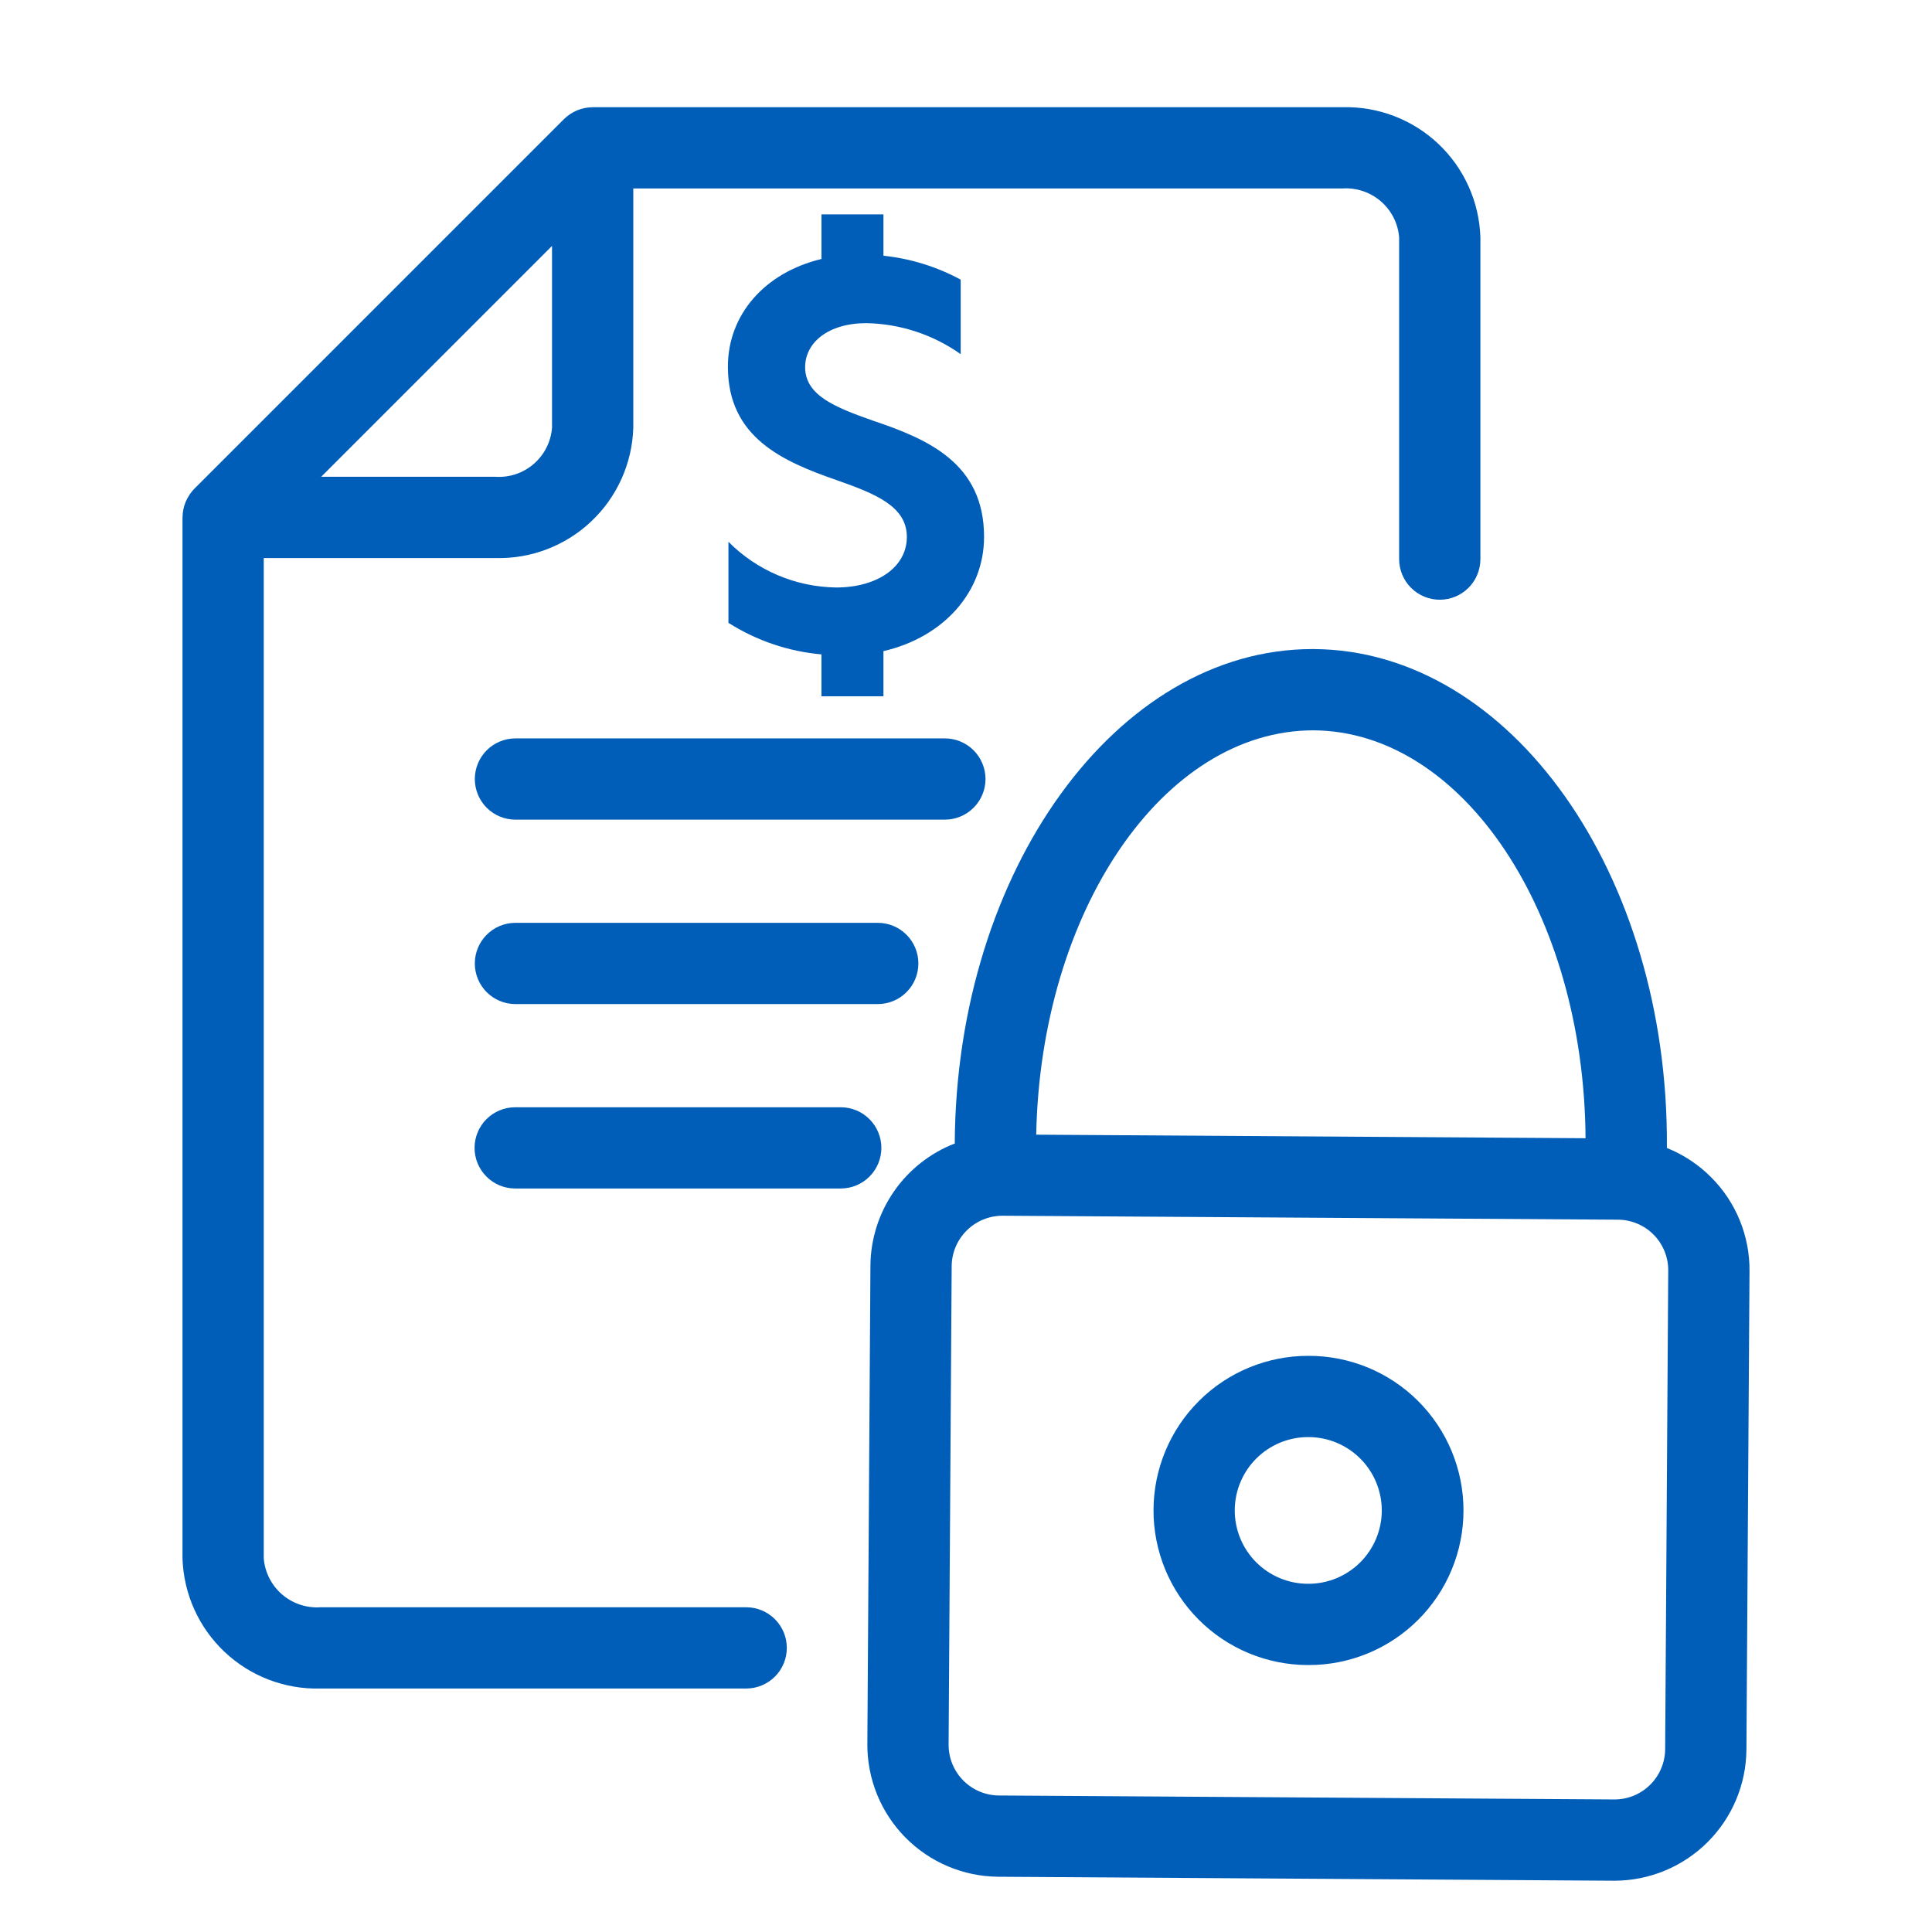 <svg width="120" height="120" viewBox="0 0 120 120" fill="none" xmlns="http://www.w3.org/2000/svg">
<path d="M46.364 99.83H19.905C19.037 99.888 18.18 99.602 17.52 99.033C16.861 98.465 16.452 97.659 16.382 96.791V34.662H30.766C32.974 34.722 35.115 33.904 36.721 32.388C38.327 30.872 39.267 28.782 39.335 26.574V11.706H83.381C84.25 11.648 85.107 11.935 85.766 12.504C86.426 13.073 86.834 13.879 86.903 14.747V34.742C86.908 35.409 87.175 36.047 87.648 36.516C88.121 36.986 88.76 37.25 89.427 37.25C90.094 37.25 90.733 36.986 91.206 36.516C91.678 36.047 91.946 35.409 91.95 34.742V14.747C91.882 12.54 90.942 10.449 89.336 8.933C87.73 7.417 85.589 6.6 83.381 6.659H36.812C36.799 6.659 36.787 6.663 36.775 6.663C36.464 6.667 36.157 6.729 35.868 6.846C35.838 6.858 35.81 6.872 35.781 6.885C35.668 6.936 35.559 6.995 35.455 7.062C35.429 7.078 35.402 7.094 35.377 7.112C35.252 7.197 35.135 7.293 35.028 7.399L12.074 30.354C11.969 30.461 11.874 30.577 11.789 30.7C11.769 30.729 11.753 30.759 11.734 30.789C11.67 30.888 11.614 30.992 11.565 31.1C11.549 31.133 11.534 31.167 11.52 31.201C11.405 31.486 11.344 31.791 11.339 32.099C11.339 32.112 11.335 32.125 11.335 32.138V96.791C11.404 98.998 12.344 101.089 13.95 102.604C15.556 104.12 17.698 104.937 19.905 104.877H46.363C47.03 104.873 47.667 104.605 48.137 104.132C48.607 103.66 48.871 103.02 48.871 102.354C48.871 101.687 48.607 101.048 48.137 100.575C47.667 100.102 47.03 99.834 46.364 99.83ZM34.287 15.275V26.574C34.218 27.442 33.809 28.248 33.15 28.817C32.491 29.386 31.635 29.672 30.766 29.614H19.95L34.287 15.275Z" fill="#005EB8"/>
<path d="M61.212 48.387C61.211 47.718 60.945 47.076 60.472 46.603C59.999 46.13 59.358 45.864 58.689 45.863H31.999C31.333 45.868 30.695 46.135 30.225 46.608C29.755 47.081 29.492 47.72 29.492 48.387C29.492 49.053 29.755 49.693 30.225 50.166C30.695 50.638 31.333 50.906 31.999 50.91H58.689C59.358 50.909 59.999 50.643 60.472 50.17C60.945 49.697 61.211 49.056 61.212 48.387Z" fill="#005EB8"/>
<path d="M31.999 57.319C31.333 57.323 30.695 57.59 30.225 58.063C29.755 58.536 29.492 59.175 29.492 59.842C29.492 60.508 29.755 61.148 30.225 61.621C30.695 62.093 31.333 62.361 31.999 62.365H54.503C54.836 62.367 55.166 62.304 55.474 62.178C55.782 62.052 56.062 61.867 56.298 61.632C56.534 61.397 56.721 61.118 56.849 60.811C56.977 60.504 57.042 60.175 57.042 59.842C57.042 59.509 56.977 59.18 56.849 58.873C56.721 58.565 56.534 58.286 56.298 58.052C56.062 57.817 55.782 57.632 55.474 57.506C55.166 57.38 54.836 57.316 54.503 57.319H31.999Z" fill="#005EB8"/>
<path d="M54.744 71.297C54.743 70.628 54.477 69.986 54.004 69.513C53.531 69.04 52.889 68.774 52.22 68.774H31.999C31.33 68.774 30.688 69.04 30.215 69.513C29.742 69.986 29.476 70.628 29.476 71.297C29.476 71.966 29.742 72.608 30.215 73.081C30.688 73.555 31.33 73.82 31.999 73.82H52.22C52.889 73.82 53.531 73.554 54.004 73.081C54.477 72.608 54.743 71.966 54.744 71.297Z" fill="#005EB8"/>
<path d="M106.304 73.145C105.516 72.345 104.571 71.718 103.529 71.301C103.529 71.282 103.534 71.265 103.534 71.246C103.644 54.27 93.812 40.394 81.614 40.315H81.512C69.374 40.315 59.411 54.062 59.302 70.958C59.302 70.98 59.307 71 59.308 71.022C57.776 71.615 56.458 72.654 55.523 74.005C54.588 75.355 54.08 76.955 54.064 78.598L53.873 108.329C53.862 110.5 54.712 112.586 56.236 114.131C57.761 115.675 59.837 116.552 62.007 116.568L100.236 116.815H100.288C102.448 116.808 104.519 115.951 106.051 114.429C107.584 112.906 108.454 110.841 108.474 108.681L108.665 78.949C108.675 77.874 108.471 76.807 108.066 75.811C107.661 74.814 107.062 73.908 106.304 73.145ZM64.361 70.477C64.633 56.582 72.253 45.361 81.584 45.362C90.88 45.422 98.387 56.74 98.482 70.697L64.361 70.477ZM103.617 78.917L103.426 108.648C103.419 109.476 103.085 110.268 102.498 110.852C101.911 111.436 101.117 111.765 100.288 111.767H100.265L62.039 111.521C61.207 111.514 60.411 111.178 59.827 110.585C59.242 109.993 58.916 109.193 58.92 108.36L59.11 78.631C59.121 77.799 59.459 77.006 60.051 76.422C60.643 75.838 61.441 75.51 62.272 75.511L100.497 75.757C100.909 75.759 101.317 75.843 101.697 76.003C102.077 76.163 102.422 76.397 102.712 76.69C103.001 76.984 103.23 77.331 103.386 77.713C103.541 78.095 103.62 78.504 103.617 78.917Z" fill="#005EB8"/>
<path d="M81.267 84.214C78.722 84.209 76.279 85.215 74.476 87.01C72.672 88.805 71.654 91.243 71.647 93.788C71.639 96.333 72.642 98.776 74.435 100.582C76.228 102.388 78.664 103.408 81.209 103.419H81.267C82.53 103.423 83.782 103.178 84.951 102.697C86.12 102.216 87.182 101.51 88.077 100.618C88.972 99.725 89.682 98.665 90.166 97.499C90.651 96.331 90.9 95.08 90.9 93.817C90.9 92.553 90.651 91.302 90.166 90.135C89.682 88.968 88.972 87.908 88.077 87.016C87.182 86.124 86.12 85.417 84.951 84.936C83.782 84.455 82.53 84.21 81.267 84.214ZM81.299 89.261C82.505 89.269 83.658 89.754 84.507 90.612C85.355 91.469 85.829 92.627 85.825 93.833C85.82 95.038 85.338 96.193 84.484 97.044C83.629 97.895 82.473 98.373 81.267 98.372H81.237C80.637 98.371 80.043 98.251 79.49 98.019C78.936 97.787 78.434 97.449 78.012 97.023C77.59 96.597 77.256 96.091 77.029 95.535C76.803 94.98 76.689 94.385 76.693 93.785C76.697 93.185 76.819 92.592 77.053 92.04C77.287 91.487 77.628 90.986 78.056 90.566C78.484 90.146 78.991 89.814 79.547 89.59C80.104 89.366 80.699 89.254 81.299 89.261Z" fill="#005EB8"/>
<path d="M51.023 13.316V16.085C47.509 16.93 45.211 19.532 45.211 22.775C45.211 27.166 48.59 28.653 52.002 29.835C54.401 30.68 56.326 31.457 56.326 33.349C56.326 35.241 54.468 36.49 51.935 36.49C49.419 36.456 47.017 35.438 45.245 33.652V38.686C46.987 39.791 48.968 40.463 51.022 40.645V43.247H54.872V40.443C58.656 39.565 61.122 36.727 61.122 33.349C61.122 28.754 57.609 27.268 54.197 26.119C51.9 25.308 50.008 24.565 50.008 22.809C50.008 21.288 51.427 20.071 53.825 20.071C55.922 20.114 57.959 20.785 59.67 21.997V17.369C58.184 16.565 56.553 16.06 54.872 15.883V13.316H51.023Z" fill="#005EB8"/>
</svg>
